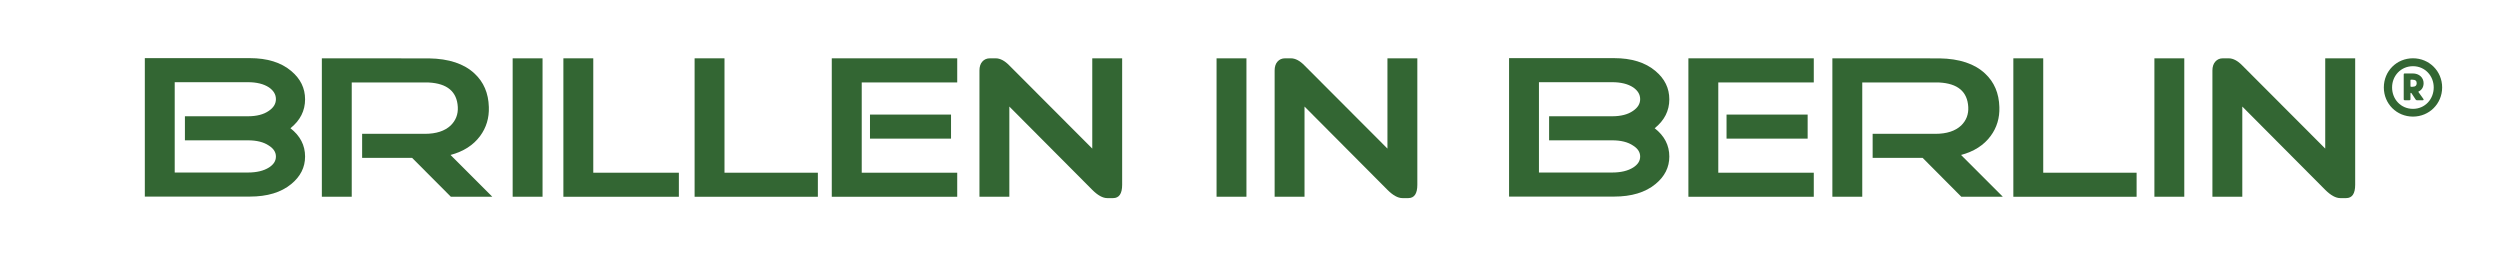 <?xml version="1.0" encoding="UTF-8" standalone="no"?>
<!-- Created with Inkscape (http://www.inkscape.org/) -->

<svg
   xmlns:dc="http://purl.org/dc/elements/1.1/"
   xmlns:cc="http://creativecommons.org/ns#"
   xmlns:rdf="http://www.w3.org/1999/02/22-rdf-syntax-ns#"
   xmlns:svg="http://www.w3.org/2000/svg"
   xmlns="http://www.w3.org/2000/svg"
   xmlns:sodipodi="http://sodipodi.sourceforge.net/DTD/sodipodi-0.dtd"
   xmlns:inkscape="http://www.inkscape.org/namespaces/inkscape"
   width="1286.031"
   height="131.22"
   id="svg3460"
   sodipodi:version="0.32"
   inkscape:version="0.92.5 (2060ec1f9f, 2020-04-08)"
   version="1.0"
   sodipodi:docname="BRILLEN-IN-BERLIN_Text_Brand.svg"
   inkscape:output_extension="org.inkscape.output.svg.inkscape"
   inkscape:export-filename="D:\BRILLEN IN BERLIN\BIB Logos\NEU\BRILLEN-IN-BERLIN_Text_Brand.png"
   inkscape:export-xdpi="27.33"
   inkscape:export-ydpi="27.33">
  <defs
     id="defs3462">
    <inkscape:perspective
       sodipodi:type="inkscape:persp3d"
       inkscape:vp_x="0 : 526.18109 : 1"
       inkscape:vp_y="0 : 1000 : 0"
       inkscape:vp_z="744.09448 : 526.18109 : 1"
       inkscape:persp3d-origin="372.04724 : 350.78739 : 1"
       id="perspective3468" />
    <inkscape:perspective
       id="perspective9"
       inkscape:persp3d-origin="372.04724 : 350.78739 : 1"
       inkscape:vp_z="744.09448 : 526.18109 : 1"
       inkscape:vp_y="0 : 1000 : 0"
       inkscape:vp_x="0 : 526.18109 : 1"
       sodipodi:type="inkscape:persp3d" />
  </defs>
  <sodipodi:namedview
     id="base"
     pagecolor="#ffffff"
     bordercolor="#666666"
     borderopacity="1.0"
     inkscape:pageopacity="0.0"
     inkscape:pageshadow="2"
     inkscape:zoom="0.5"
     inkscape:cx="553.56137"
     inkscape:cy="264.33379"
     inkscape:document-units="px"
     inkscape:current-layer="layer1"
     showgrid="false"
     inkscape:window-width="1920"
     inkscape:window-height="1009"
     inkscape:window-x="-8"
     inkscape:window-y="-8"
     showguides="true"
     fit-margin-top="0"
     fit-margin-left="0"
     fit-margin-right="0"
     fit-margin-bottom="0"
     inkscape:window-maximized="1">
    <inkscape:grid
       type="xygrid"
       id="grid3485"
       visible="true"
       enabled="true"
       originx="74.016"
       originy="29.313" />
  </sodipodi:namedview>
  <g
     inkscape:label="Ebene 1"
     inkscape:groupmode="layer"
     id="layer1"
     transform="translate(74.016,29.907)">
    <g
       id="g1047">
      <g
         id="g1025">
        <path
           style="font-style:normal;font-variant:normal;font-weight:normal;font-stretch:normal;font-size:10px;line-height:125%;font-family:'Good Times';-inkscape-font-specification:'Good Times';text-align:start;writing-mode:lr-tb;text-anchor:start;fill:#336633;fill-opacity:1;stroke:none;stroke-width:1px;stroke-linecap:butt;stroke-linejoin:miter;stroke-opacity:1"
           d="m 0.484,0 v 71.219 h 53 1 c 8.979,0 16.096,-2.146 21.312,-6.438 4.753,-3.895 7.125,-8.609 7.125,-14.156 -9e-5,-5.809 -2.514,-10.668 -7.531,-14.562 5.017,-4.028 7.531,-8.997 7.531,-14.875 -9e-5,-5.743 -2.372,-10.599 -7.125,-14.562 C 70.58,2.202 63.463,7e-5 54.484,0 Z m 15.375,12.375 h 37.625 c 4.556,6e-5 8.169,0.904 10.875,2.688 2.378,1.65 3.562,3.654 3.562,6.031 -7e-5,2.376 -1.214,4.381 -3.656,6.031 -2.642,1.85 -6.226,2.781 -10.781,2.781 h -32.375 v 12.375 h 32.375 c 4.556,3e-5 8.14,0.904 10.781,2.688 2.442,1.517 3.656,3.412 3.656,5.656 -7e-5,2.247 -1.185,4.108 -3.562,5.625 -2.706,1.717 -6.319,2.594 -10.875,2.594 h -37.625 z"
           id="path955"
           inkscape:connector-curvature="0" />
        <path
           style="font-style:normal;font-variant:normal;font-weight:normal;font-stretch:normal;font-size:10px;line-height:125%;font-family:'Good Times';-inkscape-font-specification:'Good Times';text-align:start;writing-mode:lr-tb;text-anchor:start;fill:#336633;fill-opacity:1;stroke:none;stroke-width:1px;stroke-linecap:butt;stroke-linejoin:miter;stroke-opacity:1"
           d="m 702.266,0 v 71.219 h 54 c 8.979,0 16.096,-2.146 21.312,-6.438 4.753,-3.895 7.125,-8.609 7.125,-14.156 -9e-5,-5.809 -2.514,-10.668 -7.531,-14.562 5.017,-4.028 7.531,-8.997 7.531,-14.875 -9e-5,-5.743 -2.372,-10.599 -7.125,-14.562 C 772.361,2.202 765.244,7e-5 756.266,0 Z m 15.375,12.375 h 37.625 c 4.556,6e-5 8.169,0.904 10.875,2.688 2.378,1.65 3.562,3.654 3.562,6.031 -9e-5,2.376 -1.214,4.381 -3.656,6.031 -2.642,1.85 -6.225,2.781 -10.781,2.781 h -32.406 v 12.375 h 32.406 c 4.556,3e-5 8.14,0.904 10.781,2.688 2.442,1.517 3.656,3.412 3.656,5.656 -9e-5,2.247 -1.185,4.108 -3.562,5.625 -2.706,1.717 -6.319,2.594 -10.875,2.594 h -37.625 z"
           id="path953"
           inkscape:connector-curvature="0" />
        <path
           style="font-style:normal;font-variant:normal;font-weight:normal;font-stretch:normal;font-size:10px;line-height:125%;font-family:'Good Times';-inkscape-font-specification:'Good Times';text-align:start;writing-mode:lr-tb;text-anchor:start;fill:#336633;fill-opacity:1;stroke:none;stroke-width:1px;stroke-linecap:butt;stroke-linejoin:miter;stroke-opacity:1"
           d="M 91.547,0.094 V 71.312 H 106.922 V 12.5 c 0,0 39.281,0.015 39.594,0.031 9.544,0.495 14.536,4.703 14.969,12.625 0.199,3.764 -1.046,6.925 -3.688,9.5 -3.037,2.839 -7.439,4.281 -13.25,4.281 h -32.281 v 12.375 h 25.719 l 19.938,20 h 21.312 l -21.5,-21.5 c 6.669,-1.781 11.752,-5.026 15.25,-9.781 3.169,-4.292 4.666,-9.263 4.469,-14.875 C 177.256,18.025 174.798,12.296 170.109,7.938 164.738,2.886 156.909,0.284 146.641,0.125 Z"
           id="path951"
           inkscape:connector-curvature="0" />
        <path
           style="font-style:normal;font-variant:normal;font-weight:normal;font-stretch:normal;font-size:10px;line-height:125%;font-family:'Good Times';-inkscape-font-specification:'Good Times';text-align:start;writing-mode:lr-tb;text-anchor:start;fill:#336633;fill-opacity:1;stroke:none;stroke-width:1px;stroke-linecap:butt;stroke-linejoin:miter;stroke-opacity:1"
           d="M 189.703,0.094 V 71.312 h 15.375 V 0.094 Z"
           id="path949"
           inkscape:connector-curvature="0" />
        <path
           style="font-style:normal;font-variant:normal;font-weight:normal;font-stretch:normal;font-size:10px;line-height:125%;font-family:'Good Times';-inkscape-font-specification:'Good Times';text-align:start;writing-mode:lr-tb;text-anchor:start;fill:#336633;fill-opacity:1;stroke:none;stroke-width:1px;stroke-linecap:butt;stroke-linejoin:miter;stroke-opacity:1"
           d="M 215.797,0.094 V 71.312 l 59.406,5e-4 V 58.938 H 231.172 V 0.094 Z"
           id="path947"
           inkscape:connector-curvature="0" />
        <path
           style="font-style:normal;font-variant:normal;font-weight:normal;font-stretch:normal;font-size:10px;line-height:125%;font-family:'Good Times';-inkscape-font-specification:'Good Times';text-align:start;writing-mode:lr-tb;text-anchor:start;fill:#336633;fill-opacity:1;stroke:none;stroke-width:1px;stroke-linecap:butt;stroke-linejoin:miter;stroke-opacity:1"
           d="M 283.297,0.094 V 71.312 h 63.406 V 58.938 H 298.672 V 0.094 Z"
           id="path945"
           inkscape:connector-curvature="0" />
        <path
           style="font-style:normal;font-variant:normal;font-weight:normal;font-stretch:normal;font-size:10px;line-height:125%;font-family:'Good Times';-inkscape-font-specification:'Good Times';text-align:start;writing-mode:lr-tb;text-anchor:start;fill:#336633;fill-opacity:1;stroke:none;stroke-width:1px;stroke-linecap:butt;stroke-linejoin:miter;stroke-opacity:1"
           d="M 353.859,0.094 V 71.312 h 64.531 V 58.938 H 369.266 V 12.5 h 49.125 V 0.094 Z"
           id="path943"
           inkscape:connector-curvature="0" />
        <path
           style="font-style:normal;font-variant:normal;font-weight:normal;font-stretch:normal;font-size:10px;line-height:125%;font-family:'Good Times';-inkscape-font-specification:'Good Times';text-align:start;writing-mode:lr-tb;text-anchor:start;fill:#336633;fill-opacity:1;stroke:none;stroke-width:1px;stroke-linecap:butt;stroke-linejoin:miter;stroke-opacity:1"
           d="m 435.172,0.094 c -1.584,7e-5 -2.885,0.565 -3.875,1.688 -0.99,1.122 -1.469,2.648 -1.469,4.562 V 71.312 h 15.375 V 24.906 L 487.859,67.75 c 2.839,2.839 5.408,4.25 7.719,4.25 0.194,0 2.876,0 3,0 3.103,0 4.656,-2.288 4.656,-6.844 V 0.094 h -15.375 v 46.438 l -42.656,-42.75 c -2.378,-2.442 -4.72,-3.687 -7.031,-3.688 -0.149,10e-6 -2.861,0 -3,0 z"
           id="path941"
           inkscape:connector-curvature="0" />
        <path
           style="font-style:normal;font-variant:normal;font-weight:normal;font-stretch:normal;font-size:10px;line-height:125%;font-family:'Good Times';-inkscape-font-specification:'Good Times';text-align:start;writing-mode:lr-tb;text-anchor:start;fill:#336633;fill-opacity:1;stroke:none;stroke-width:1px;stroke-linecap:butt;stroke-linejoin:miter;stroke-opacity:1"
           d="M 551.797,0.094 V 71.312 h 15.375 V 0.094 Z"
           id="path939"
           inkscape:connector-curvature="0" />
        <path
           style="font-style:normal;font-variant:normal;font-weight:normal;font-stretch:normal;font-size:10px;line-height:125%;font-family:'Good Times';-inkscape-font-specification:'Good Times';text-align:start;writing-mode:lr-tb;text-anchor:start;fill:#336633;fill-opacity:1;stroke:none;stroke-width:1px;stroke-linecap:butt;stroke-linejoin:miter;stroke-opacity:1"
           d="m 587.016,0.094 c -1.584,7e-5 -2.885,0.565 -3.875,1.688 -0.99,1.122 -1.469,2.648 -1.469,4.562 V 71.312 h 15.375 V 24.906 L 639.703,67.75 c 2.839,2.839 5.408,4.25 7.719,4.25 0.194,0 2.876,0 3,0 3.103,0 4.656,-2.288 4.656,-6.844 V 0.094 h -15.375 v 46.438 l -42.656,-42.75 c -2.378,-2.442 -4.72,-3.687 -7.031,-3.688 -0.152,10e-6 -2.866,0 -3,0 z"
           id="path937"
           inkscape:connector-curvature="0" />
        <path
           style="font-style:normal;font-variant:normal;font-weight:normal;font-stretch:normal;font-size:10px;line-height:125%;font-family:'Good Times';-inkscape-font-specification:'Good Times';text-align:start;writing-mode:lr-tb;text-anchor:start;fill:#336633;fill-opacity:1;stroke:none;stroke-width:1px;stroke-linecap:butt;stroke-linejoin:miter;stroke-opacity:1"
           d="M 794.516,0.094 V 71.312 h 64.5 V 58.938 H 809.891 V 12.5 h 49.125 V 0.094 Z"
           id="path935"
           inkscape:connector-curvature="0" />
        <path
           style="font-style:normal;font-variant:normal;font-weight:normal;font-stretch:normal;font-size:10px;line-height:125%;font-family:'Good Times';-inkscape-font-specification:'Good Times';text-align:start;writing-mode:lr-tb;text-anchor:start;fill:#336633;fill-opacity:1;stroke:none;stroke-width:1px;stroke-linecap:butt;stroke-linejoin:miter;stroke-opacity:1"
           d="M 868.578,0.094 V 71.312 h 15.375 V 12.5 c 0,0 39.28,0.015 39.594,0.031 9.544,0.495 14.505,4.703 14.937,12.625 0.199,3.764 -1.015,6.925 -3.656,9.5 -3.037,2.839 -7.439,4.281 -13.25,4.281 h -32.281 v 12.375 h 25.719 l 19.906,20 h 21.344 l -21.5,-21.5 c 6.669,-1.781 11.752,-5.026 15.25,-9.781 3.169,-4.292 4.666,-9.263 4.469,-14.875 -0.198,-7.131 -2.655,-12.86 -7.344,-17.219 -5.372,-5.052 -13.201,-7.653 -23.469,-7.812 z"
           id="path933"
           inkscape:connector-curvature="0" />
        <path
           style="font-style:normal;font-variant:normal;font-weight:normal;font-stretch:normal;font-size:10px;line-height:125%;font-family:'Good Times';-inkscape-font-specification:'Good Times';text-align:start;writing-mode:lr-tb;text-anchor:start;fill:#336633;fill-opacity:1;stroke:none;stroke-width:1px;stroke-linecap:butt;stroke-linejoin:miter;stroke-opacity:1"
           d="M 961.672,0.094 V 71.312 h 63.406 V 58.938 H 977.047 V 0.094 Z"
           id="path931"
           inkscape:connector-curvature="0" />
        <path
           style="font-style:normal;font-variant:normal;font-weight:normal;font-stretch:normal;font-size:10px;line-height:125%;font-family:'Good Times';-inkscape-font-specification:'Good Times';text-align:start;writing-mode:lr-tb;text-anchor:start;fill:#336633;fill-opacity:1;stroke:none;stroke-width:1px;stroke-linecap:butt;stroke-linejoin:miter;stroke-opacity:1"
           d="M 1034.234,0.094 V 71.312 h 15.375 V 0.094 Z"
           id="path929"
           inkscape:connector-curvature="0" />
        <path
           style="font-style:normal;font-variant:normal;font-weight:normal;font-stretch:normal;font-size:10px;line-height:125%;font-family:'Good Times';-inkscape-font-specification:'Good Times';text-align:start;writing-mode:lr-tb;text-anchor:start;fill:#336633;fill-opacity:1;stroke:none;stroke-width:1px;stroke-linecap:butt;stroke-linejoin:miter;stroke-opacity:1"
           d="m 1069.422,0.094 c -1.584,7e-5 -2.853,0.565 -3.844,1.688 -0.99,1.122 -1.5,2.648 -1.5,4.562 V 71.312 h 15.375 V 24.906 L 1122.109,67.75 c 2.839,2.839 5.439,4.25 7.75,4.25 0.194,0 2.876,0 3,0 3.103,0 4.656,-2.288 4.656,-6.844 V 0.094 h -15.406 v 46.438 l -42.656,-42.75 c -2.378,-2.442 -4.72,-3.687 -7.031,-3.688 -0.153,10e-6 -2.856,0 -3,0 z"
           id="path927"
           inkscape:connector-curvature="0" />
        <path
           style="font-style:normal;font-variant:normal;font-weight:normal;font-stretch:normal;font-size:10px;line-height:125%;font-family:'Good Times';-inkscape-font-specification:'Good Times';text-align:start;writing-mode:lr-tb;text-anchor:start;fill:#336633;fill-opacity:1;stroke:none;stroke-width:1px;stroke-linecap:butt;stroke-linejoin:miter;stroke-opacity:1"
           d="m 373.516,41.406 h 41.687 v -12.375 h -41.687 z"
           id="path921"
           inkscape:connector-curvature="0" />
        <path
           style="font-style:normal;font-variant:normal;font-weight:normal;font-stretch:normal;font-size:10px;line-height:125%;font-family:'Good Times';-inkscape-font-specification:'Good Times';text-align:start;writing-mode:lr-tb;text-anchor:start;fill:#336633;fill-opacity:1;stroke:none;stroke-width:1px;stroke-linecap:butt;stroke-linejoin:miter;stroke-opacity:1"
           d="m 814.141,41.406 h 41.719 v -12.375 h -41.719 z"
           id="flowRoot3471"
           inkscape:connector-curvature="0" />
        <g
           aria-label="®"
           transform="matrix(8.129,0,0,8.129,-6995.481,673.393)"
           style="font-style:normal;font-weight:normal;font-size:10.667px;line-height:1.25;font-family:sans-serif;letter-spacing:0px;word-spacing:0px;fill:#336633;fill-opacity:1;stroke:none"
           id="flowRoot820-9">
          <path
             d="m 1004.15,-82.829 c -1.035,0 -1.845,0.811 -1.845,1.845 0,1.035 0.811,1.845 1.845,1.845 1.024,0 1.845,-0.811 1.845,-1.845 0,-1.035 -0.821,-1.845 -1.845,-1.845 z m 0,3.2 c -0.768,0 -1.323,-0.608 -1.323,-1.355 0,-0.736 0.555,-1.344 1.323,-1.344 0.757,0 1.312,0.608 1.312,1.344 0,0.747 -0.555,1.355 -1.312,1.355 z m 0.672,-1.621 c 0,-0.363 -0.288,-0.619 -0.683,-0.619 h -0.512 c -0.043,0 -0.064,0.021 -0.064,0.064 v 1.579 c 0,0.032 0.021,0.053 0.064,0.053 h 0.299 c 0.032,0 0.064,-0.021 0.064,-0.053 v -0.384 c 0,-0.021 0,-0.032 0.032,-0.032 0.021,0 0.032,0.021 0.053,0.053 l 0.245,0.373 c 0.021,0.032 0.053,0.043 0.085,0.043 h 0.363 c 0.053,0 0.075,-0.043 0.032,-0.096 l -0.299,-0.416 c -0.021,-0.032 0,-0.043 0.021,-0.053 0.181,-0.085 0.299,-0.267 0.299,-0.512 z m -0.8,-0.224 h 0.096 c 0.181,0 0.267,0.075 0.267,0.224 0,0.139 -0.085,0.224 -0.267,0.224 h -0.096 c -0.021,0 -0.032,-0.021 -0.032,-0.043 V -81.432 c 0,-0.032 0.011,-0.043 0.032,-0.043 z"
             style="font-style:normal;font-variant:normal;font-weight:normal;font-stretch:normal;font-family:'Berlin Type';-inkscape-font-specification:'Berlin Type';fill:#336633;fill-opacity:1"
             id="path828-7"
             inkscape:connector-curvature="0" />
        </g>
      </g>
    </g>
  </g>
</svg>
